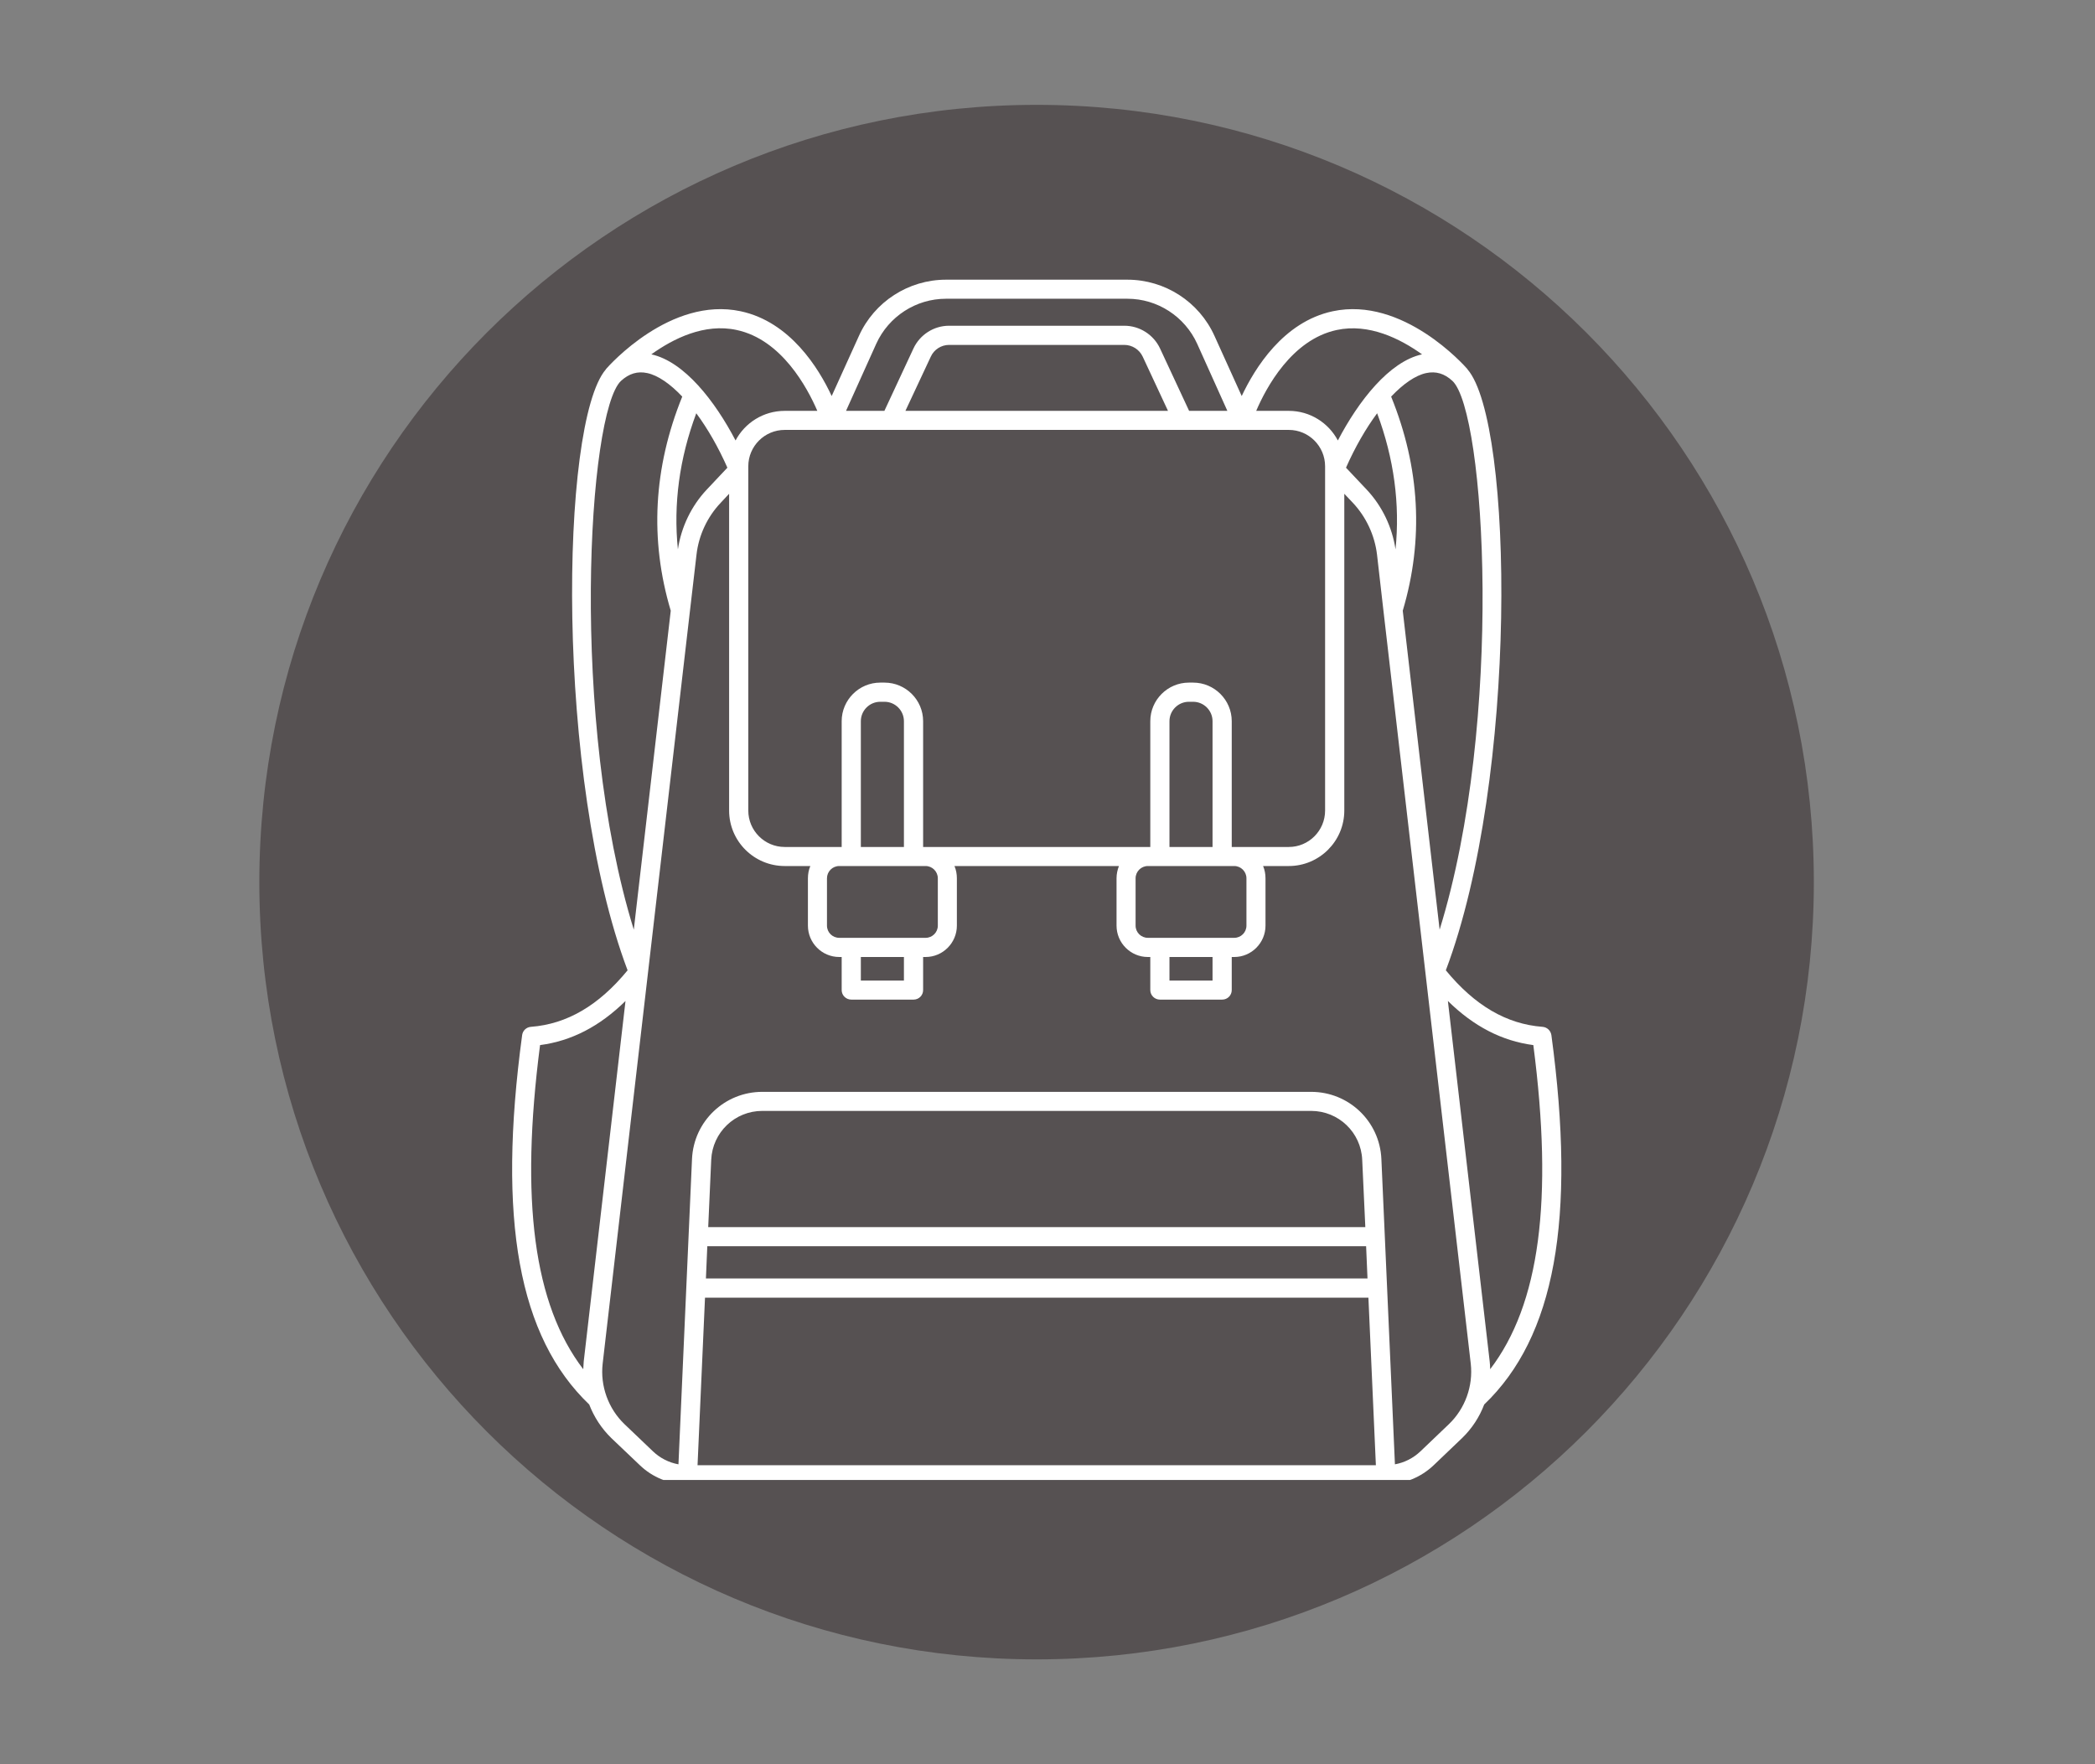 <svg xmlns="http://www.w3.org/2000/svg" xmlns:xlink="http://www.w3.org/1999/xlink" width="95" zoomAndPan="magnify" viewBox="0 0 71.25 60" height="80" preserveAspectRatio="xMidYMid meet" version="1.0"><rect x="0" y="0" width="71.25" height="60" fill="#808080" stroke="none"/><defs><clipPath id="85223559cd"><path d="M 8.82 3.566 L 61.688 3.566 L 61.688 56.434 L 8.82 56.434 Z M 8.82 3.566 " clip-rule="nonzero"/></clipPath><clipPath id="c3383cc233"><path d="M 35.254 3.566 C 20.652 3.566 8.82 15.398 8.82 30 C 8.82 44.602 20.652 56.434 35.254 56.434 C 49.855 56.434 61.688 44.602 61.688 30 C 61.688 15.398 49.855 3.566 35.254 3.566 Z M 35.254 3.566 " clip-rule="nonzero"/></clipPath><clipPath id="b4e925bb0c"><path d="M 17 9.512 L 53.254 9.512 L 53.254 50.332 L 17 50.332 Z M 17 9.512 " clip-rule="nonzero"/></clipPath></defs><g clip-path="url(#85223559cd)"><g clip-path="url(#c3383cc233)"><path fill="#565152" d="M 8.82 3.566 L 61.688 3.566 L 61.688 56.434 L 8.82 56.434 Z M 8.82 3.566 " fill-opacity="1" fill-rule="nonzero"/></g></g><g clip-path="url(#b4e925bb0c)"><path fill="#ffffff" d="M 52.762 35.203 C 52.738 35.051 52.617 34.934 52.461 34.922 C 51.23 34.828 50.156 34.195 49.172 33 C 51.633 26.48 51.48 14.383 49.91 12.562 C 49.906 12.559 49.902 12.547 49.898 12.543 C 49.809 12.441 47.715 10.074 45.324 10.586 C 43.645 10.945 42.676 12.523 42.23 13.469 L 41.305 11.426 C 40.781 10.262 39.617 9.512 38.344 9.512 L 32.172 9.512 C 30.898 9.512 29.734 10.262 29.211 11.426 L 28.285 13.469 C 27.844 12.52 26.871 10.945 25.191 10.586 C 22.801 10.074 20.707 12.441 20.617 12.543 C 20.613 12.547 20.609 12.555 20.605 12.562 C 19.039 14.383 18.883 26.477 21.344 33 C 20.363 34.195 19.285 34.828 18.055 34.922 C 17.902 34.934 17.777 35.051 17.758 35.203 C 16.91 41.477 17.637 45.469 20.039 47.766 C 20.203 48.191 20.457 48.582 20.789 48.906 L 21.758 49.828 C 22.191 50.246 22.766 50.477 23.367 50.48 C 23.367 50.48 23.371 50.48 23.371 50.48 C 23.375 50.48 23.379 50.48 23.383 50.48 L 47.133 50.48 C 47.137 50.48 47.141 50.48 47.148 50.48 C 47.754 50.477 48.324 50.246 48.762 49.828 L 49.727 48.906 C 50.062 48.582 50.316 48.191 50.477 47.766 C 52.879 45.469 53.609 41.477 52.762 35.203 Z M 52.148 35.543 C 52.832 40.82 52.363 44.363 50.68 46.566 C 50.676 46.48 50.676 46.391 50.664 46.305 L 49.242 34.043 C 50.121 34.906 51.078 35.402 52.148 35.543 Z M 48.961 31.617 L 47.707 20.77 C 48.426 18.352 48.293 15.906 47.312 13.488 C 47.723 13.055 48.137 12.766 48.504 12.688 C 48.832 12.617 49.125 12.703 49.395 12.953 C 50.523 14 51.148 24.551 48.961 31.617 Z M 39.773 32.547 L 41.238 32.547 L 41.238 33.348 L 39.773 33.348 Z M 41.566 31.895 L 39.039 31.895 C 38.809 31.895 38.621 31.711 38.621 31.48 L 38.621 29.871 C 38.621 29.641 38.809 29.453 39.039 29.453 L 41.977 29.453 C 42.203 29.453 42.391 29.641 42.391 29.871 L 42.391 31.48 C 42.391 31.711 42.203 31.895 41.977 31.895 Z M 41.238 28.805 L 39.773 28.805 L 39.773 24.527 C 39.773 24.164 40.07 23.867 40.434 23.867 L 40.578 23.867 C 40.941 23.867 41.238 24.164 41.238 24.527 Z M 41.891 28.805 L 41.891 24.527 C 41.891 23.805 41.301 23.215 40.578 23.215 L 40.434 23.215 C 39.711 23.215 39.121 23.805 39.121 24.527 L 39.121 28.805 L 31.395 28.805 L 31.395 24.527 C 31.395 23.805 30.805 23.215 30.082 23.215 L 29.938 23.215 C 29.215 23.215 28.625 23.805 28.625 24.527 L 28.625 28.805 L 26.688 28.805 C 26.004 28.805 25.449 28.25 25.449 27.566 L 25.449 15.859 C 25.449 15.176 26.004 14.621 26.688 14.621 L 42.246 14.621 C 42.246 14.621 42.25 14.621 42.25 14.621 L 43.832 14.621 C 44.512 14.621 45.066 15.176 45.066 15.859 L 45.066 27.566 C 45.066 28.25 44.512 28.805 43.832 28.805 Z M 29.277 32.547 L 30.742 32.547 L 30.742 33.348 L 29.277 33.348 Z M 31.07 31.895 L 28.543 31.895 C 28.312 31.895 28.125 31.711 28.125 31.48 L 28.125 29.871 C 28.125 29.641 28.312 29.453 28.543 29.453 L 31.48 29.453 C 31.707 29.453 31.895 29.641 31.895 29.871 L 31.895 31.48 C 31.895 31.711 31.707 31.895 31.48 31.895 Z M 30.742 28.805 L 29.277 28.805 L 29.277 24.527 C 29.277 24.164 29.574 23.867 29.938 23.867 L 30.082 23.867 C 30.445 23.867 30.742 24.164 30.742 24.527 Z M 23.055 18.684 C 22.898 17.145 23.105 15.594 23.68 14.055 C 24.062 14.57 24.43 15.207 24.738 15.906 L 24.039 16.648 C 23.512 17.207 23.168 17.926 23.055 18.684 Z M 30.793 13.973 L 31.656 12.129 C 31.766 11.887 32.012 11.73 32.277 11.73 L 38.238 11.73 C 38.504 11.73 38.75 11.887 38.863 12.129 L 39.723 13.973 Z M 46.836 14.055 C 47.41 15.594 47.617 17.145 47.461 18.684 C 47.348 17.926 47.004 17.207 46.477 16.648 L 45.777 15.906 C 46.086 15.207 46.453 14.57 46.836 14.055 Z M 45.461 11.223 C 46.555 10.988 47.617 11.516 48.363 12.051 C 47.242 12.297 46.199 13.645 45.5 14.98 C 45.184 14.383 44.555 13.973 43.832 13.973 L 42.723 13.973 C 43.059 13.188 43.93 11.551 45.461 11.223 Z M 29.801 11.691 C 30.223 10.762 31.152 10.16 32.172 10.16 L 38.344 10.16 C 39.363 10.16 40.293 10.762 40.715 11.691 L 41.742 13.973 L 40.441 13.973 L 39.453 11.852 C 39.234 11.383 38.758 11.078 38.238 11.078 L 32.277 11.078 C 31.758 11.078 31.285 11.383 31.066 11.852 L 30.078 13.973 L 28.773 13.973 Z M 25.055 11.223 C 26.586 11.551 27.457 13.188 27.797 13.973 L 26.688 13.973 C 25.961 13.973 25.332 14.383 25.016 14.98 C 24.316 13.641 23.273 12.297 22.152 12.051 C 22.898 11.516 23.957 10.984 25.055 11.223 Z M 21.121 12.953 C 21.395 12.703 21.684 12.617 22.012 12.688 C 22.379 12.766 22.793 13.055 23.203 13.488 C 22.223 15.906 22.09 18.352 22.812 20.77 L 21.555 31.617 C 19.367 24.551 19.992 14 21.121 12.953 Z M 18.367 35.543 C 19.438 35.402 20.395 34.906 21.273 34.043 L 19.852 46.305 C 19.844 46.391 19.84 46.48 19.836 46.566 C 18.152 44.363 17.684 40.82 18.367 35.543 Z M 35.258 49.832 L 23.723 49.832 L 23.977 44.133 L 46.539 44.133 L 46.793 49.832 Z M 46.508 43.48 L 24.008 43.48 L 24.055 42.383 L 46.461 42.383 Z M 24.086 41.734 L 24.188 39.445 C 24.23 38.512 24.992 37.781 25.926 37.781 L 44.59 37.781 C 45.523 37.781 46.289 38.512 46.328 39.445 L 46.434 41.734 Z M 49.277 48.434 L 48.309 49.359 C 48.066 49.59 47.766 49.742 47.441 49.801 L 46.98 39.414 C 46.922 38.133 45.871 37.133 44.59 37.133 L 25.926 37.133 C 24.645 37.133 23.594 38.133 23.535 39.414 L 23.074 49.801 C 22.75 49.742 22.449 49.59 22.207 49.359 L 21.238 48.434 C 20.688 47.906 20.41 47.137 20.496 46.379 L 23.465 20.777 L 23.688 18.863 C 23.762 18.207 24.055 17.578 24.512 17.098 L 24.797 16.793 L 24.797 27.566 C 24.797 28.609 25.645 29.453 26.688 29.453 L 27.559 29.453 C 27.504 29.582 27.477 29.723 27.477 29.871 L 27.477 31.48 C 27.477 32.066 27.953 32.547 28.543 32.547 L 28.625 32.547 L 28.625 33.672 C 28.625 33.852 28.773 33.996 28.953 33.996 L 31.07 33.996 C 31.25 33.996 31.395 33.852 31.395 33.672 L 31.395 32.547 L 31.48 32.547 C 32.066 32.547 32.543 32.066 32.543 31.48 L 32.543 29.871 C 32.543 29.723 32.516 29.582 32.461 29.453 L 38.055 29.453 C 38.004 29.582 37.973 29.723 37.973 29.871 L 37.973 31.48 C 37.973 32.066 38.449 32.547 39.039 32.547 L 39.121 32.547 L 39.121 33.672 C 39.121 33.852 39.27 33.996 39.449 33.996 L 41.566 33.996 C 41.746 33.996 41.891 33.852 41.891 33.672 L 41.891 32.547 L 41.977 32.547 C 42.562 32.547 43.039 32.066 43.039 31.48 L 43.039 29.871 C 43.039 29.723 43.012 29.582 42.957 29.453 L 43.832 29.453 C 44.871 29.453 45.719 28.609 45.719 27.566 L 45.719 16.793 L 46.008 17.098 C 46.461 17.578 46.754 18.207 46.832 18.863 L 47.051 20.777 L 50.02 46.379 C 50.105 47.137 49.828 47.906 49.277 48.434 Z M 49.277 48.434 " fill-opacity="1" fill-rule="nonzero"/></g></svg>